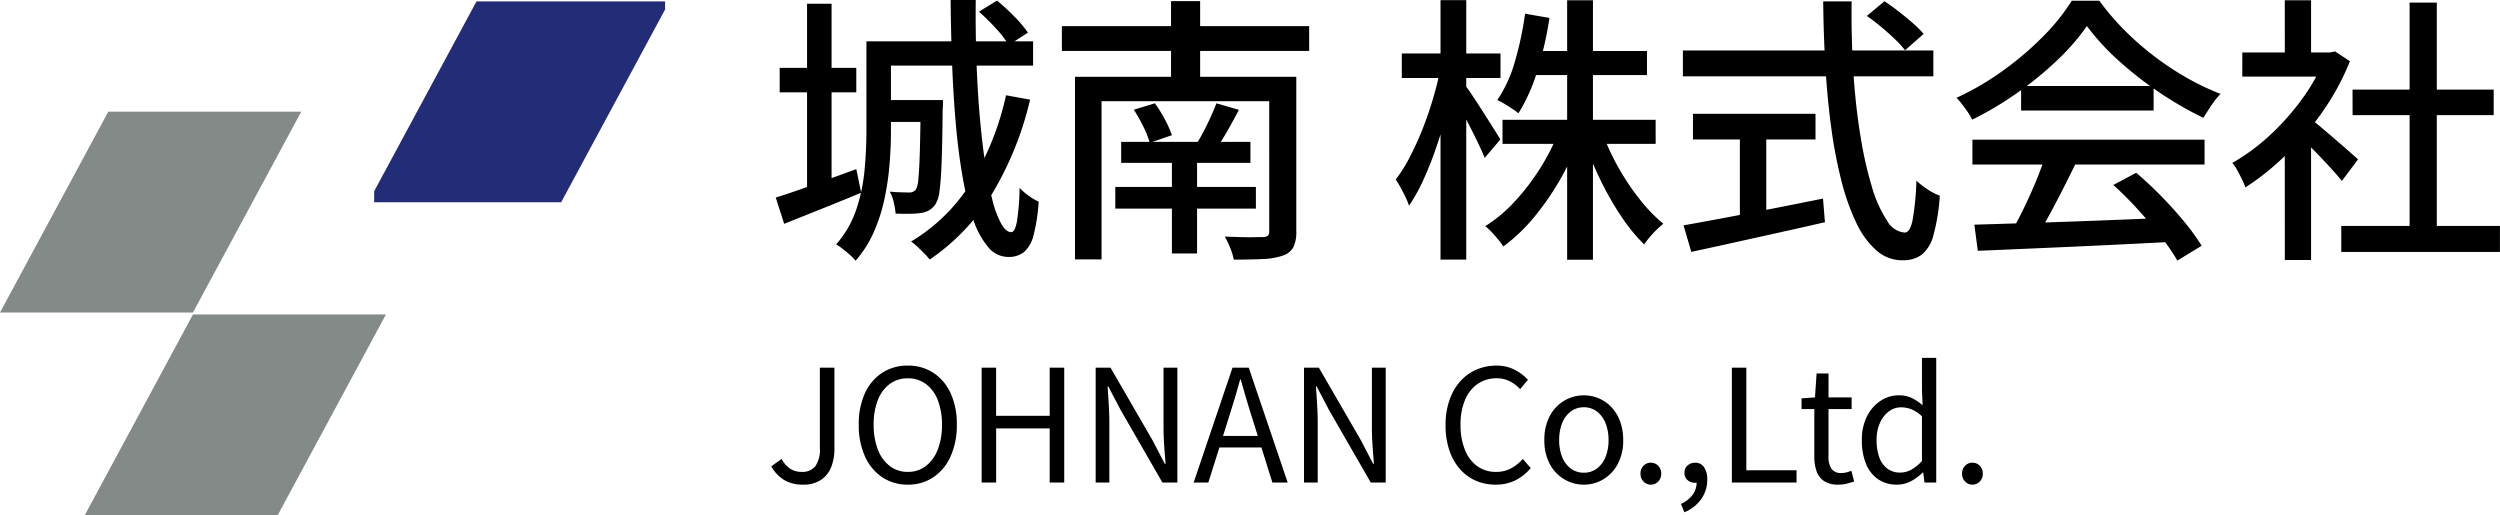 <svg height="46.052" viewBox="0 0 223.422 46.052" width="223.422" xmlns="http://www.w3.org/2000/svg" xmlns:xlink="http://www.w3.org/1999/xlink"><clipPath id="a"><path d="m.339 0h26v18h-26z"/></clipPath><path d="m1.242-15.057h6.846v2.181h-6.846zm2.445-5.734h2.192v16.764h-2.192zm-2.799 17.321q1.367-.422 3.294-1.121t3.908-1.42l.433 2.111q-1.783.742-3.579 1.458l-3.3 1.319zm9.047-13.959h13.953v2.164h-13.953zm.368 5.248h4.4v1.954h-4.403zm-1.31-5.248h2.192v8.034q0 1.345-.12 2.886a24.26 24.26 0 0 1 -.446 3.1 15.242 15.242 0 0 1 -.954 2.994 9.946 9.946 0 0 1 -1.645 2.593 3.193 3.193 0 0 0 -.485-.51q-.322-.283-.66-.547a4.118 4.118 0 0 0 -.592-.4 9.089 9.089 0 0 0 1.817-3.16 15.783 15.783 0 0 0 .733-3.55q.161-1.812.161-3.42zm4.845 5.248h1.993v.321a4.6 4.6 0 0 1 -.025.529q-.025 2.838-.088 4.585t-.189 2.656a2.823 2.823 0 0 1 -.379 1.24 1.86 1.86 0 0 1 -.574.53 2.236 2.236 0 0 1 -.754.236 7.526 7.526 0 0 1 -.968.064q-.593.008-1.25-.013a6.99 6.99 0 0 0 -.173-1.032 3.388 3.388 0 0 0 -.358-.935q.573.05 1.04.063t.676.013a.722.722 0 0 0 .633-.27 2.678 2.678 0 0 0 .215-.974q.079-.763.128-2.362t.073-4.289zm2.68-8.944h2.245q-.028 2.762.061 5.362t.288 4.923q.2 2.323.483 4.229a32.6 32.6 0 0 0 .645 3.311 9.134 9.134 0 0 0 .794 2.16q.432.761.9.761.332 0 .51-.946a21.4 21.4 0 0 0 .236-3.011 5.14 5.14 0 0 0 .82.711 5.115 5.115 0 0 0 .887.521 15.772 15.772 0 0 1 -.453 2.98 2.944 2.944 0 0 1 -.853 1.522 2.21 2.21 0 0 1 -1.432.44 2.316 2.316 0 0 1 -1.778-.883 7.427 7.427 0 0 1 -1.331-2.466 24.328 24.328 0 0 1 -.94-3.744q-.384-2.155-.612-4.727t-.336-5.4q-.109-2.829-.134-5.743zm2.537 1.043 1.609-.993a19.771 19.771 0 0 1 1.562 1.441 10.047 10.047 0 0 1 1.2 1.427l-1.717 1.107a8.834 8.834 0 0 0 -1.141-1.483 20.62 20.62 0 0 0 -1.513-1.499zm2.415 7.472 2.15.388a29.266 29.266 0 0 1 -3.406 8.434 19.061 19.061 0 0 1 -5.565 5.859 5.612 5.612 0 0 0 -.463-.524q-.3-.308-.624-.61a5.234 5.234 0 0 0 -.577-.477 15.956 15.956 0 0 0 5.393-5.321 25.253 25.253 0 0 0 3.092-7.749zm4.99-6.181h22.1v2.22h-22.1zm5.3 10.347h11.552v1.873h-11.551zm-.524 4.024h12.564v1.94h-12.564zm5.058-3.111h2.248v9.056h-2.248zm-8.661-6.732h18.092v2.181h-15.718v14.14h-2.374zm17.359 0h2.419v13.792a3.167 3.167 0 0 1 -.261 1.436 1.654 1.654 0 0 1 -.945.752 6.042 6.042 0 0 1 -1.773.307q-1.088.053-2.61.053a5.463 5.463 0 0 0 -.315-1.044 7.34 7.34 0 0 0 -.486-1.013q.723.025 1.418.045t1.237.007q.542-.012.738-.012a.716.716 0 0 0 .464-.123.571.571 0 0 0 .114-.409zm-12.1 2.943 1.877-.572a11 11 0 0 1 .9 1.443 9.5 9.5 0 0 1 .623 1.407l-1.98.681a7.929 7.929 0 0 0 -.571-1.455 14.027 14.027 0 0 0 -.853-1.504zm7.385-.571 2.005.583q-.489.938-1.012 1.854t-1 1.588l-1.688-.534q.294-.491.61-1.1t.6-1.244q.287-.631.481-1.147zm-4.06-9.135h2.6v8.269h-2.6zm29.624 10.608h13.685v2.153h-13.685zm2.5-6.15h10.41v2.153h-10.414zm3.275-4.532h2.307v23.189h-2.307zm-.754 11.75 1.854.572a24.141 24.141 0 0 1 -1.782 3.79 23.511 23.511 0 0 1 -2.334 3.347 15.431 15.431 0 0 1 -2.684 2.541 7.7 7.7 0 0 0 -.469-.625q-.282-.343-.578-.66a5.485 5.485 0 0 0 -.569-.529 12.858 12.858 0 0 0 2.615-2.186 19.99 19.99 0 0 0 2.271-2.959 19.294 19.294 0 0 0 1.676-3.291zm3.91.114a20.835 20.835 0 0 0 1.428 3.086 21.667 21.667 0 0 0 1.913 2.85 14.037 14.037 0 0 0 2.1 2.171q-.257.2-.587.521a9.079 9.079 0 0 0 -.626.669 6.5 6.5 0 0 0 -.5.661 15.832 15.832 0 0 1 -2.09-2.573 27.107 27.107 0 0 1 -1.871-3.3 31.164 31.164 0 0 1 -1.453-3.554zm-6.915-10.664 2.178.377a32.023 32.023 0 0 1 -1.073 4.705 15.845 15.845 0 0 1 -1.7 3.82 5.108 5.108 0 0 0 -.55-.405q-.349-.229-.7-.444a5.7 5.7 0 0 0 -.635-.338 12.01 12.01 0 0 0 1.578-3.467 29.54 29.54 0 0 0 .902-4.248zm-11.018 3.551h8.821v2.195h-8.821zm3.461-4.762h2.3v23.189h-2.3zm-.036 6.292 1.336.511q-.283 1.542-.713 3.168t-.97 3.19a30.964 30.964 0 0 1 -1.154 2.907 15.18 15.18 0 0 1 -1.28 2.3 5.842 5.842 0 0 0 -.311-.765q-.205-.428-.437-.849a7.821 7.821 0 0 0 -.444-.724 12.715 12.715 0 0 0 1.232-1.947 26.532 26.532 0 0 0 1.128-2.46q.529-1.318.939-2.69t.67-2.641zm2.236 1.319q.225.272.666.937t.951 1.46q.51.8.938 1.479t.59.969l-1.395 1.638q-.211-.523-.578-1.292t-.8-1.611q-.429-.842-.823-1.561t-.647-1.156zm35.9-6.2 1.575-1.315q.613.405 1.285.928t1.264 1.042a8.594 8.594 0 0 1 .951.952l-1.659 1.46a8.913 8.913 0 0 0 -.907-.991q-.566-.544-1.224-1.093t-1.285-.983zm-16.439 3.087h22.383v2.307h-22.383zm.9 5.661h10.951v2.29h-10.953zm4.192 1.266h2.36v8.731h-2.36zm-5.033 8.7q1.5-.266 3.54-.648t4.34-.833q2.3-.451 4.583-.913l.173 2.114q-2.088.48-4.228.953l-4.117.913q-1.976.437-3.6.784zm12.48-20.014h2.539q-.039 3.3.161 6.366t.63 5.663a34.178 34.178 0 0 0 1.021 4.54 11.2 11.2 0 0 0 1.349 3.017 2.02 2.02 0 0 0 1.57 1.075q.482 0 .715-1.1a24.38 24.38 0 0 0 .344-3.541 6.663 6.663 0 0 0 1 .781 5.142 5.142 0 0 0 1.091.563 17.529 17.529 0 0 1 -.566 3.521 3.337 3.337 0 0 1 -1.046 1.75 2.82 2.82 0 0 1 -1.737.5 3.46 3.46 0 0 1 -2.317-.88 7.566 7.566 0 0 1 -1.8-2.475 20.07 20.07 0 0 1 -1.331-3.761 41.5 41.5 0 0 1 -.906-4.742q-.349-2.577-.519-5.442t-.198-5.835zm13.508 19.953q2.209-.064 5.13-.157t6.183-.218q3.262-.125 6.472-.261l-.081 2.17q-3.112.164-6.274.313t-6.021.271q-2.856.127-5.1.216zm-.174-7.594h20.748v2.22h-20.748zm4.352-4.8h11.842v2.192h-11.842zm2.173 6.236 2.679.74q-.575 1.183-1.222 2.45t-1.29 2.435q-.643 1.168-1.233 2.078l-2.086-.7q.563-.966 1.161-2.187t1.125-2.492q.528-1.272.866-2.327zm6.067 2.613 2.048-1.092q1.144.972 2.269 2.123t2.063 2.3a18.554 18.554 0 0 1 1.513 2.1l-2.168 1.324a18.258 18.258 0 0 0 -1.476-2.145q-.931-1.188-2.038-2.405a30.305 30.305 0 0 0 -2.211-2.208zm-2.363-14.2a19.685 19.685 0 0 1 -2.614 3.015 30.517 30.517 0 0 1 -3.568 2.925 30.4 30.4 0 0 1 -4.069 2.423 4.5 4.5 0 0 0 -.377-.655q-.243-.359-.507-.7a6.278 6.278 0 0 0 -.518-.6 24.542 24.542 0 0 0 4.159-2.429 27.874 27.874 0 0 0 3.6-3.073 18.089 18.089 0 0 0 2.546-3.175h2.464a21.866 21.866 0 0 0 2.254 2.643 25.8 25.8 0 0 0 2.673 2.336 26.162 26.162 0 0 0 2.911 1.924 22.258 22.258 0 0 0 2.991 1.423 7.3 7.3 0 0 0 -.817 1.028q-.395.592-.719 1.109a31.051 31.051 0 0 1 -3.89-2.24 32.18 32.18 0 0 1 -3.679-2.867 21.152 21.152 0 0 1 -2.84-3.095zm22.737 17.86h14.179v2.321h-14.179zm1.006-12.184h12.614v2.279h-12.609zm5.1-7.775h2.43v21.079h-2.43zm-14.949 4.457h8.243v2.153h-8.246zm3.794 7.934 2.349-2.79v13.4h-2.346zm0-12.6h2.349v5.69h-2.346zm2.111 10.45q.328.225.952.748t1.333 1.134q.71.611 1.3 1.129t.851.754l-1.441 1.927q-.353-.437-.91-1.05t-1.192-1.273q-.636-.66-1.224-1.239t-.981-.941zm1.482-5.787h.469l.427-.092 1.332.874a22.1 22.1 0 0 1 -2.437 4.5 26.7 26.7 0 0 1 -3.289 3.88 22.951 22.951 0 0 1 -3.616 2.9 5.87 5.87 0 0 0 -.318-.753q-.212-.429-.432-.824a3.355 3.355 0 0 0 -.419-.613 17.887 17.887 0 0 0 3.334-2.453 21.926 21.926 0 0 0 2.929-3.3 16.066 16.066 0 0 0 2.021-3.675z" transform="translate(68.438 21.125)"/><path d="m3.312.187a3.2 3.2 0 0 1 -1.668-.416 3.252 3.252 0 0 1 -1.155-1.22l.926-.659a2.37 2.37 0 0 0 .788.886 1.853 1.853 0 0 0 .988.269 1.493 1.493 0 0 0 1.242-.507 2.711 2.711 0 0 0 .4-1.675v-7.133h1.3v7.252a4.357 4.357 0 0 1 -.281 1.616 2.484 2.484 0 0 1 -.911 1.156 2.807 2.807 0 0 1 -1.629.431zm9.378 0a4.021 4.021 0 0 1 -2.274-.655 4.38 4.38 0 0 1 -1.548-1.859 6.693 6.693 0 0 1 -.559-2.843 6.554 6.554 0 0 1 .559-2.83 4.27 4.27 0 0 1 1.548-1.816 4.111 4.111 0 0 1 2.274-.636 4.094 4.094 0 0 1 2.277.639 4.3 4.3 0 0 1 1.545 1.813 6.535 6.535 0 0 1 .559 2.825 6.693 6.693 0 0 1 -.559 2.843 4.387 4.387 0 0 1 -1.545 1.864 4.017 4.017 0 0 1 -2.277.655zm0-1.14a2.582 2.582 0 0 0 1.61-.521 3.365 3.365 0 0 0 1.065-1.468 5.968 5.968 0 0 0 .38-2.228 5.837 5.837 0 0 0 -.38-2.211 3.238 3.238 0 0 0 -1.065-1.433 2.65 2.65 0 0 0 -1.61-.5 2.655 2.655 0 0 0 -1.606.5 3.206 3.206 0 0 0 -1.066 1.432 5.874 5.874 0 0 0 -.377 2.212 6.007 6.007 0 0 0 .377 2.228 3.331 3.331 0 0 0 1.066 1.468 2.588 2.588 0 0 0 1.606.522zm6.6.952v-10.267h1.293v4.3h4.788v-4.3h1.3v10.268h-1.3v-4.839h-4.784v4.839zm10.19.001v-10.268h1.327l3.743 6.468 1.107 2.122h.07q-.064-.775-.123-1.613t-.059-1.64v-5.337h1.236v10.268h-1.336l-3.728-6.478-1.108-2.111h-.061q.05.774.1 1.58t.055 1.621v5.388zm8.757 0 3.473-10.268h1.45l3.482 10.268h-1.368l-1.8-5.746q-.278-.87-.528-1.722t-.5-1.744h-.056q-.242.9-.5 1.747t-.53 1.719l-1.813 5.746zm1.814-3.137v-1.027h4.733v1.027zm8.049 3.137v-10.268h1.327l3.744 6.468 1.107 2.122h.07q-.064-.775-.123-1.613t-.059-1.64v-5.337h1.234v10.268h-1.334l-3.729-6.478-1.107-2.111h-.061q.05.774.1 1.58t.055 1.621v5.388zm17.117.187a4.362 4.362 0 0 1 -1.773-.357 4.023 4.023 0 0 1 -1.42-1.049 4.893 4.893 0 0 1 -.94-1.676 6.928 6.928 0 0 1 -.334-2.232 6.739 6.739 0 0 1 .344-2.227 4.962 4.962 0 0 1 .955-1.676 4.105 4.105 0 0 1 1.444-1.055 4.463 4.463 0 0 1 1.807-.365 3.434 3.434 0 0 1 1.652.385 4.271 4.271 0 0 1 1.162.879l-.7.836a3.3 3.3 0 0 0 -.92-.7 2.531 2.531 0 0 0 -1.173-.267 2.921 2.921 0 0 0 -1.7.5 3.26 3.26 0 0 0 -1.132 1.435 5.571 5.571 0 0 0 -.4 2.217 5.829 5.829 0 0 0 .391 2.237 3.279 3.279 0 0 0 1.1 1.463 2.83 2.83 0 0 0 1.692.513 2.76 2.76 0 0 0 1.311-.306 3.9 3.9 0 0 0 1.07-.851l.71.816a4.4 4.4 0 0 1 -1.373 1.093 3.9 3.9 0 0 1 -1.773.387zm7.891 0a3.384 3.384 0 0 1 -1.738-.471 3.467 3.467 0 0 1 -1.3-1.362 4.4 4.4 0 0 1 -.489-2.147 4.451 4.451 0 0 1 .489-2.166 3.463 3.463 0 0 1 1.3-1.364 3.385 3.385 0 0 1 1.738-.471 3.4 3.4 0 0 1 1.332.267 3.33 3.33 0 0 1 1.126.78 3.7 3.7 0 0 1 .774 1.258 4.74 4.74 0 0 1 .284 1.7 4.372 4.372 0 0 1 -.493 2.147 3.513 3.513 0 0 1 -1.292 1.358 3.347 3.347 0 0 1 -1.73.471zm0-1.068a1.9 1.9 0 0 0 1.156-.364 2.368 2.368 0 0 0 .774-1.021 3.911 3.911 0 0 0 .277-1.528 3.948 3.948 0 0 0 -.277-1.538 2.4 2.4 0 0 0 -.774-1.027 1.889 1.889 0 0 0 -1.156-.368 1.889 1.889 0 0 0 -1.156.368 2.387 2.387 0 0 0 -.773 1.027 3.967 3.967 0 0 0 -.275 1.538 3.93 3.93 0 0 0 .275 1.528 2.357 2.357 0 0 0 .773 1.021 1.9 1.9 0 0 0 1.157.364zm5.985 1.068a.878.878 0 0 1 -.65-.276.955.955 0 0 1 -.271-.7.966.966 0 0 1 .271-.715.887.887 0 0 1 .65-.27.9.9 0 0 1 .658.27.966.966 0 0 1 .271.715.955.955 0 0 1 -.271.7.888.888 0 0 1 -.658.276zm3 2.47-.308-.749a2.6 2.6 0 0 0 1.032-.8 1.83 1.83 0 0 0 .372-1.147l-.139-1.151.622.936a.7.7 0 0 1 -.295.214 1.006 1.006 0 0 1 -.348.06.977.977 0 0 1 -.649-.236.816.816 0 0 1 -.28-.66.813.813 0 0 1 .284-.656 1.009 1.009 0 0 1 .672-.24.918.918 0 0 1 .795.4 1.879 1.879 0 0 1 .285 1.1 2.936 2.936 0 0 1 -.555 1.772 3.441 3.441 0 0 1 -1.493 1.157zm4.244-2.657v-10.268h1.293v9.168h4.487v1.1zm9.522.187a2.267 2.267 0 0 1 -1.279-.317 1.731 1.731 0 0 1 -.675-.888 3.986 3.986 0 0 1 -.2-1.329v-4.22h-1.14v-.96l1.2-.081.144-2.14h1.067v2.14h2.064v1.041h-2.067v4.251a1.928 1.928 0 0 0 .257 1.077 1.027 1.027 0 0 0 .922.385 1.775 1.775 0 0 0 .448-.061 2.4 2.4 0 0 0 .413-.143l.255.961q-.317.107-.681.2a3.025 3.025 0 0 1 -.728.084zm5.228 0a2.936 2.936 0 0 1 -1.656-.466 3 3 0 0 1 -1.091-1.356 5.416 5.416 0 0 1 -.386-2.159 4.587 4.587 0 0 1 .463-2.131 3.537 3.537 0 0 1 1.215-1.384 2.925 2.925 0 0 1 1.62-.487 2.641 2.641 0 0 1 1.152.233 4.591 4.591 0 0 1 .98.653l-.058-1.31v-2.925h1.274v11.145h-1.048l-.114-.9h-.038a4.467 4.467 0 0 1 -1.034.766 2.642 2.642 0 0 1 -1.279.321zm.282-1.079a2.074 2.074 0 0 0 1.01-.26 3.7 3.7 0 0 0 .946-.78v-3.99a3.131 3.131 0 0 0 -.931-.619 2.482 2.482 0 0 0 -.93-.182 1.8 1.8 0 0 0 -1.1.369 2.548 2.548 0 0 0 -.793 1.023 3.669 3.669 0 0 0 -.3 1.524 4.437 4.437 0 0 0 .246 1.564 2.147 2.147 0 0 0 .717 1 1.846 1.846 0 0 0 1.135.351zm6.463 1.079a.878.878 0 0 1 -.65-.276.955.955 0 0 1 -.271-.7.966.966 0 0 1 .271-.715.887.887 0 0 1 .65-.27.9.9 0 0 1 .658.27.966.966 0 0 1 .271.715.955.955 0 0 1 -.271.7.888.888 0 0 1 -.658.276z" transform="translate(68.438 43.125)"/><g clip-path="url(#a)" transform="translate(33.099 .125)"><path d="m213.923 0h-17.245l-9.678 17.949h17.245z" fill="#232c76" transform="translate(-187.193)"/></g><g fill="#848a88"><path d="m26.923 56h-17.245l-9.678 17.949h17.245z" transform="translate(0 -46.021)"/><path d="m69.923 159h-17.245l-9.678 17.949h17.245z" transform="translate(-35.433 -130.896)"/></g></svg>